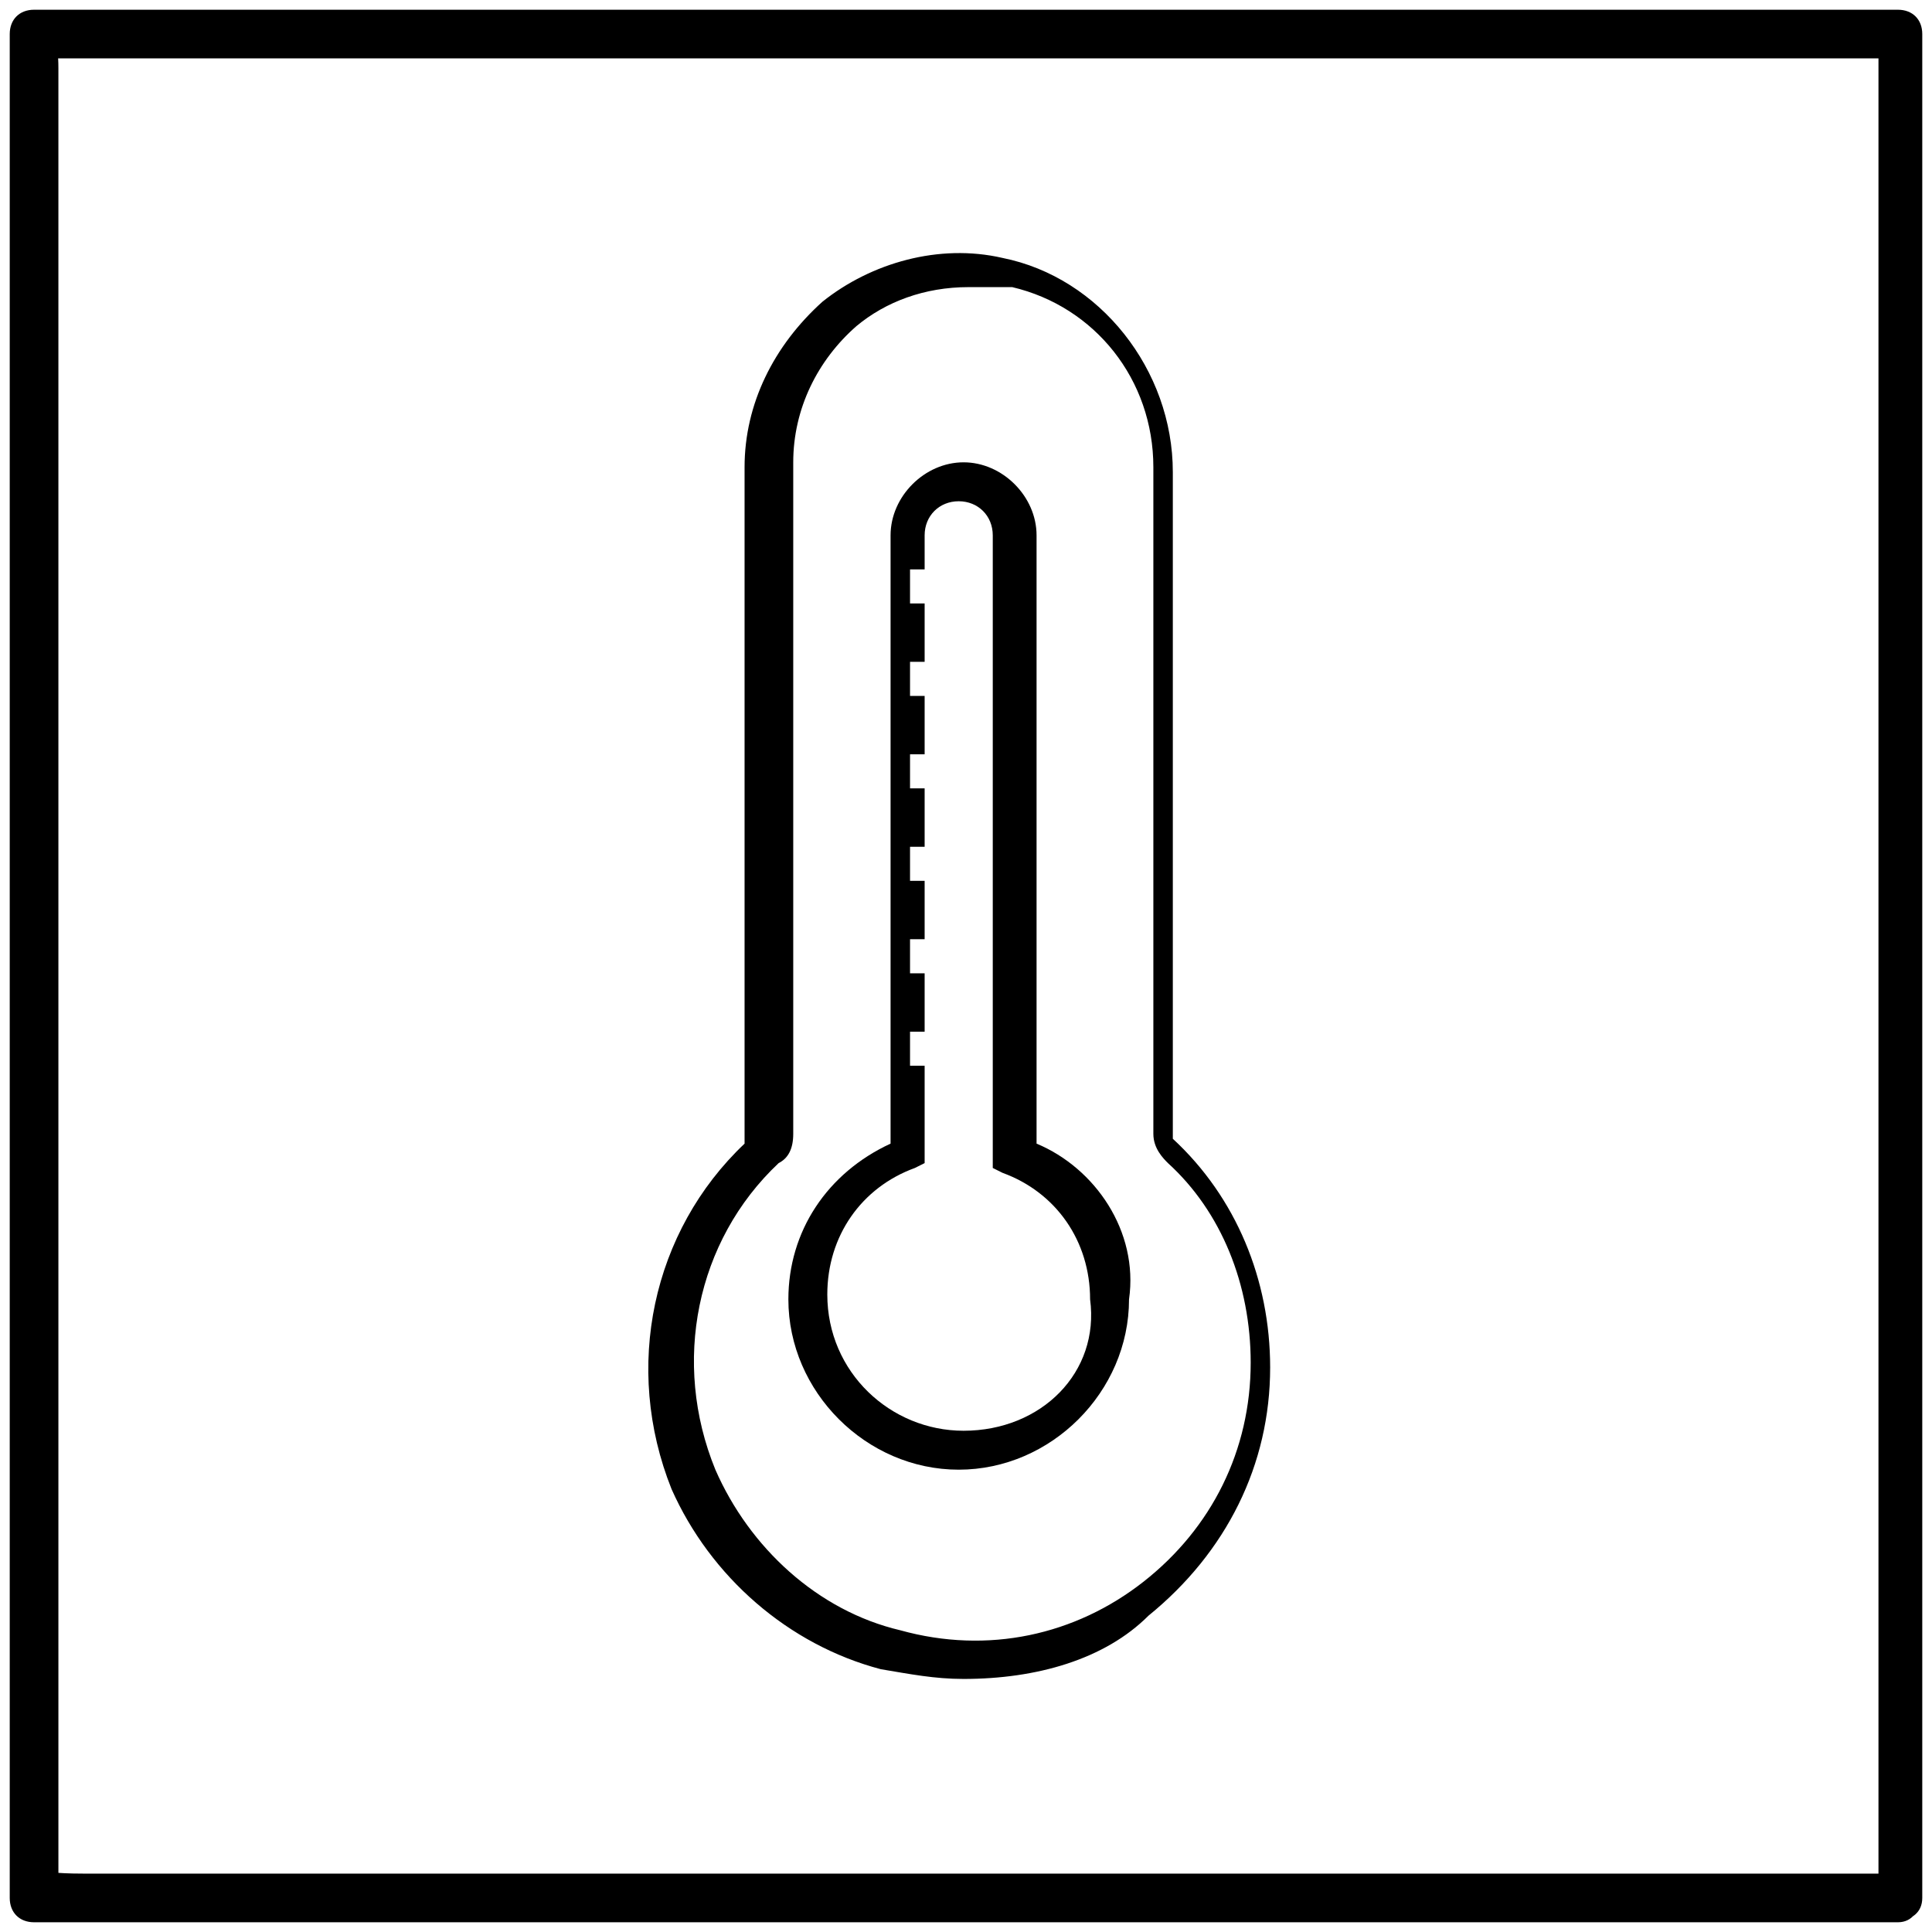 <?xml version="1.0" encoding="utf-8"?>
<!-- Generator: Adobe Illustrator 22.0.1, SVG Export Plug-In . SVG Version: 6.00 Build 0)  -->
<svg version="1.1" id="Capa_1" xmlns="http://www.w3.org/2000/svg" xmlns:xlink="http://www.w3.org/1999/xlink" x="0px" y="0px"
	 viewBox="0 0 39.7 39.7" style="enable-background:new 0 0 39.7 39.7;" xml:space="preserve">
<path d="M39,38.5H4.4H1.7c-1.2,0-0.5-0.2-0.5,0.4v-5V12.6V3.9V1.4c0-1.1-0.4-0.2-0.2-0.2h16.1h19.8h1.9c0.4,0-0.2-0.8-0.2,0v6.6V39
	c0,0.6,0.9,0.6,0.9,0V0.7c0-0.3-0.2-0.5-0.5-0.5H0.7c-0.3,0-0.5,0.2-0.5,0.5V39c0,0.3,0.2,0.5,0.5,0.5H39
	C39.6,39.5,39.6,38.5,39,38.5"/>
<path d="M19.8,34.5c-0.6,0-1.1-0.1-1.7-0.2c-1.9-0.5-3.5-1.9-4.3-3.7c-1-2.5-0.4-5.3,1.5-7.1l0-13.9c0-1.3,0.6-2.5,1.6-3.4
	c1-0.8,2.4-1.2,3.7-0.9c2,0.4,3.5,2.3,3.5,4.4v13.7l0,0c1.3,1.2,2,2.9,2,4.7c0,2-0.9,3.8-2.5,5.1C22.7,34.1,21.3,34.5,19.8,34.5
	 M19.9,5.9c-0.9,0-1.7,0.3-2.3,0.8c-0.8,0.7-1.3,1.7-1.3,2.8v13.8c0,0.3-0.1,0.5-0.3,0.6c-1.7,1.6-2.2,4.1-1.3,6.3
	c0.7,1.6,2.1,2.9,3.8,3.3c1.8,0.5,3.6,0.1,5-1c1.4-1.1,2.2-2.7,2.2-4.5c0-1.6-0.6-3.1-1.7-4.1c-0.1-0.1-0.3-0.3-0.3-0.6V9.6
	c0-1.8-1.2-3.3-2.9-3.7C20.4,5.9,20.1,5.9,19.9,5.9"/>
<path d="M21.3,23.5V11c0-0.8-0.7-1.5-1.5-1.5c-0.8,0-1.5,0.7-1.5,1.5v12.5c-1.3,0.6-2.1,1.8-2.1,3.2c0,1.9,1.6,3.5,3.5,3.5
	c1.9,0,3.5-1.6,3.5-3.5C23.4,25.3,22.5,24,21.3,23.5 M19.8,29.4c-1.5,0-2.8-1.2-2.8-2.8c0-1.2,0.7-2.2,1.8-2.6l0.2-0.1v-2h-0.3v-0.7
	h0.3v-1.2h-0.3v-0.7h0.3v-1.2h-0.3v-0.7h0.3v-1.2h-0.3v-0.7h0.3v-1.2h-0.3v-0.7h0.3v-1.2h-0.3v-0.7h0.3V11c0-0.4,0.3-0.7,0.7-0.7
	c0.4,0,0.7,0.3,0.7,0.7v13l0.2,0.1c1.1,0.4,1.8,1.4,1.8,2.6C22.6,28.2,21.4,29.4,19.8,29.4"/>
</svg>
